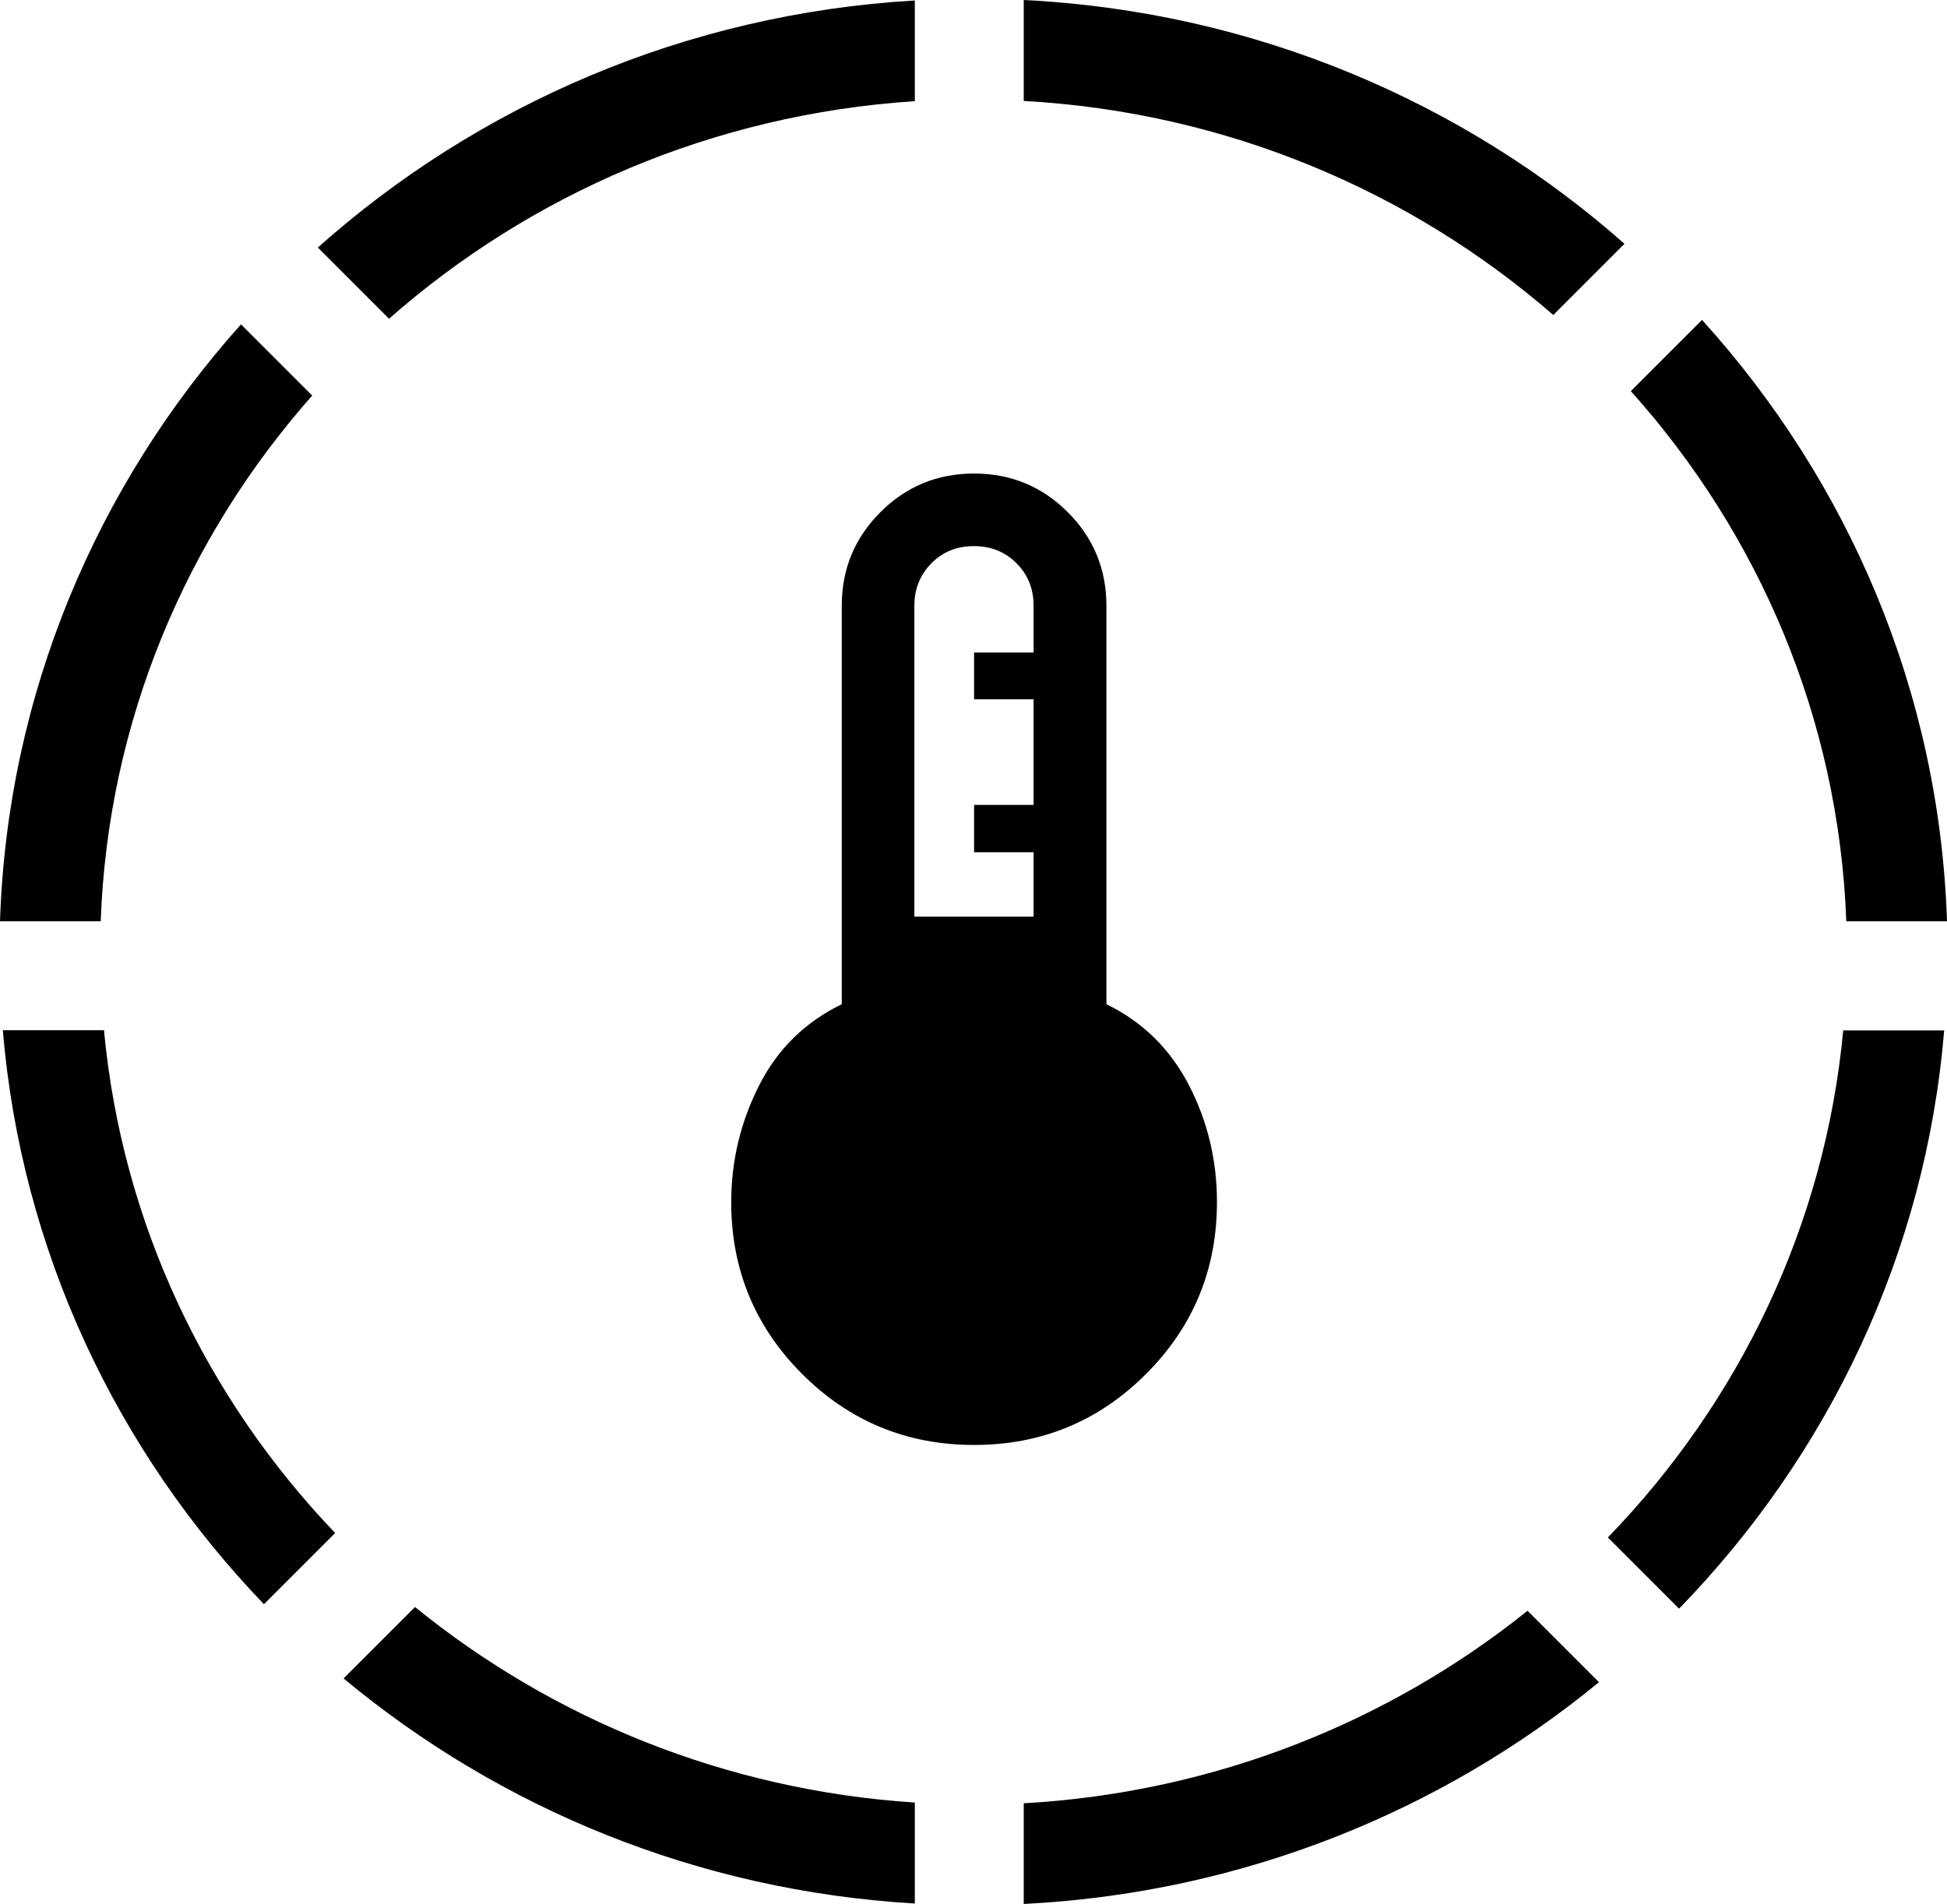 <?xml version="1.0" encoding="UTF-8"?><svg id="Calque_1" xmlns="http://www.w3.org/2000/svg" viewBox="0 0 83.13 81.3"><path d="m39.06,4.33V.02c-9.79.57-18.67,4.47-25.49,10.55l3.04,3.04c6.03-5.31,13.84-8.73,22.45-9.29Z"/><path d="m13.33,16.89l-3.04-3.04C4.15,20.71.32,29.6,0,39.34h4.3c.31-8.56,3.66-16.38,9.03-22.45Z"/><path d="m66.32,13.45l3.04-3.04C62.49,4.34,53.54.49,43.71,0v4.31c8.65.48,16.52,3.85,22.61,9.14Z"/><path d="m78.83,39.34h4.3c-.32-9.83-4.22-18.79-10.46-25.68l-3.04,3.04c5.47,6.1,8.88,13.99,9.2,22.64Z"/><path d="m17.72,68.62l-3.05,3.05c6.66,5.54,15.12,9.07,24.39,9.61v-4.31c-8.09-.53-15.47-3.58-21.34-8.35Z"/><path d="m4.43,43.99H.12c.79,9.44,4.88,17.99,11.15,24.51l3.04-3.04c-5.49-5.74-9.1-13.21-9.87-21.47Z"/><path d="m43.71,76.99v4.31c9.32-.47,17.84-3.95,24.56-9.47l-3.05-3.05c-5.92,4.75-13.37,7.76-21.5,8.22Z"/><path d="m78.7,43.99c-.78,8.35-4.46,15.89-10.05,21.66l3.04,3.04c6.37-6.55,10.53-15.16,11.32-24.69h-4.32Z"/><path d="m41.59,61.7c-2.87,0-5.32-1.01-7.34-3.03s-3.03-4.47-3.03-7.34c0-1.76.4-3.42,1.19-4.98s1.97-2.71,3.53-3.47v-17.01c0-1.57.55-2.9,1.65-4,1.1-1.1,2.43-1.65,4-1.65s2.9.55,4,1.65c1.1,1.1,1.65,2.43,1.65,4v17.01c1.56.76,2.73,1.92,3.53,3.47s1.19,3.22,1.19,4.98c0,2.87-1.01,5.32-3.03,7.34s-4.47,3.03-7.34,3.03Zm-2.54-22.56h5.08v-2.75h-2.54v-2.02h2.54v-4.51h-2.54v-2h2.54v-2c0-.72-.24-1.32-.73-1.81-.49-.49-1.09-.73-1.82-.73s-1.32.24-1.81.73c-.48.49-.73,1.09-.73,1.81v13.28Z"/></svg>